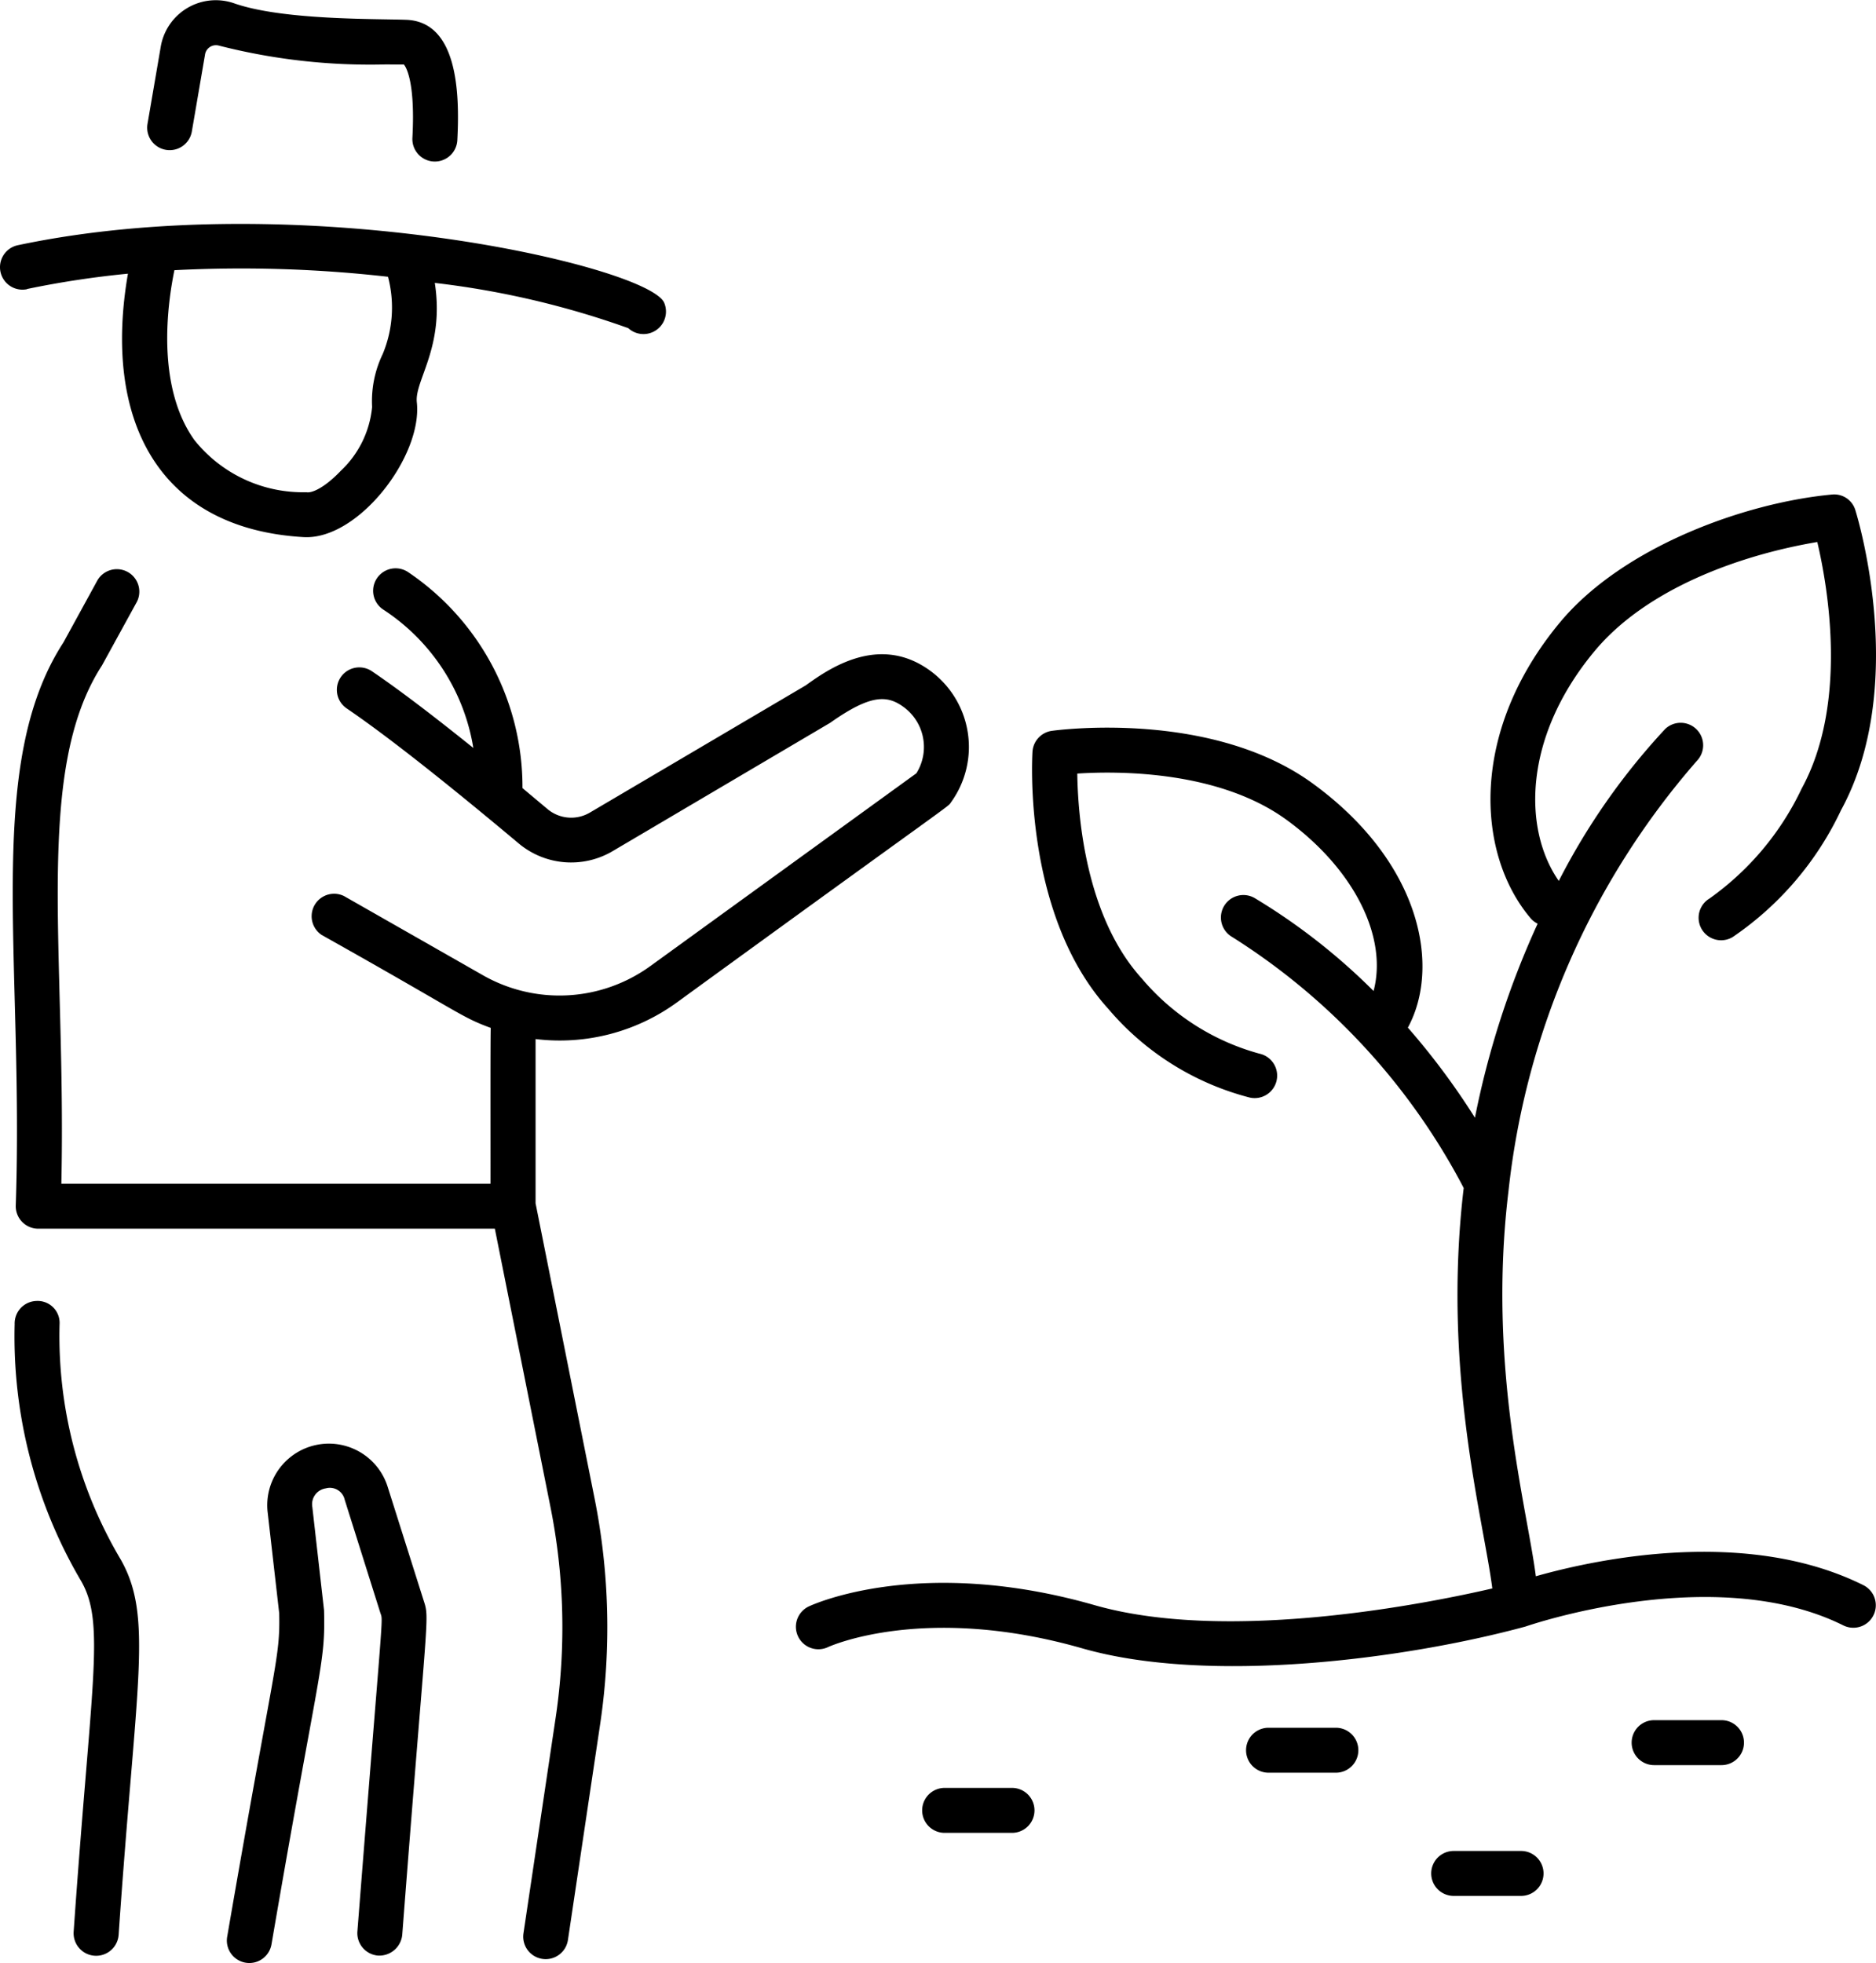 <?xml version="1.0" encoding="UTF-8"?> <svg xmlns="http://www.w3.org/2000/svg" width="62.595" height="65.5" viewBox="0 0 62.595 65.5"><g id="Gardening" transform="translate(-6.202 -4.75)"><path id="패스_28" data-name="패스 28" d="M28.785,38.2c9.488-6.9,9.017-6.495,9.15-6.682a3.152,3.152,0,0,0-.713-4.4c-1.7-1.228-3.38-.043-4.134.5L25.88,31.866a1.229,1.229,0,0,1-1.41-.12c-.287-.241-.563-.471-.835-.7a8.65,8.65,0,0,0-3.826-7.213.75.75,0,0,0-.814,1.26,6.817,6.817,0,0,1,3,4.614c-1.386-1.115-2.521-1.975-3.383-2.559a.749.749,0,1,0-.842,1.24c1.286.874,3.215,2.389,5.733,4.5a2.726,2.726,0,0,0,3.137.264L33.9,28.869c1.353-.956,1.9-.928,2.444-.534a1.651,1.651,0,0,1,.433,2.218L27.9,36.986a5.163,5.163,0,0,1-5.583.306l-4.638-2.644a.75.75,0,0,0-.742,1.3c4.73,2.654,4.62,2.724,5.64,3.1-.015.24-.007,3.758-.009,5.2H8.249c.172-7.733-.936-13.756,1.356-17.295l1.167-2.127a.75.75,0,0,0-1.314-.721L8.319,26.185c-2.661,4.1-1.313,10.556-1.591,18.788a.751.751,0,0,0,.75.775H22.713l1.861,9.313a20.453,20.453,0,0,1,.176,6.951L23.668,69.26a.75.75,0,0,0,1.484.221l1.082-7.249a21.949,21.949,0,0,0-.189-7.462L24.072,44.9v-5.48A6.646,6.646,0,0,0,28.785,38.2Z"></path><path id="패스_29" data-name="패스 29" d="M19.131,54.342a2.056,2.056,0,0,0-4,.854l.387,3.384c.031,1.54-.132,1.483-1.735,10.789a.75.75,0,1,0,1.477.262c1.612-9.395,1.8-9.306,1.754-11.15l-.391-3.449a.534.534,0,0,1,.448-.619.507.507,0,0,1,.632.378l1.188,3.771c.1.32.106-.454-.764,10.632a.752.752,0,0,0,.688.808.77.77,0,0,0,.808-.688c.855-11.145.925-10.495.7-11.206Z"></path><path id="패스_30" data-name="패스 30" d="M8.191,48.889a.733.733,0,0,0-.77-.73.75.75,0,0,0-.73.77,16.08,16.08,0,0,0,2.232,8.6c.792,1.411.317,3.346-.263,11.67a.75.75,0,1,0,1.5.115c.581-8.475,1.154-10.595.079-12.512A14.624,14.624,0,0,1,8.191,48.889Z"></path><path id="패스_31" data-name="패스 31" d="M7.106,14.393a31.341,31.341,0,0,1,3.365-.511c-.839,4.84.976,8.507,5.865,8.79,1.825.1,3.971-2.711,3.774-4.5-.079-.726.931-1.83.6-3.982a29.1,29.1,0,0,1,6.454,1.509.751.751,0,0,0,1.2-.845c-.512-1.22-12.145-3.911-21.567-1.922a.749.749,0,1,0,.309,1.467Zm12.042-.408a4.035,4.035,0,0,1-.176,2.578,3.615,3.615,0,0,0-.354,1.766,3.357,3.357,0,0,1-1.044,2.129c-.487.513-.935.758-1.153.716a4.633,4.633,0,0,1-3.739-1.749c-1.276-1.8-.892-4.537-.661-5.659A43.458,43.458,0,0,1,19.148,13.985Z"></path><path id="패스_32" data-name="패스 32" d="M20.713,10.14a.751.751,0,0,0,.748-.71c.087-1.637-.01-3.932-1.679-4.018-1-.04-4.161.021-5.786-.558a1.863,1.863,0,0,0-2.433,1.469l-.439,2.56a.75.75,0,1,0,1.479.254l.438-2.554a.369.369,0,0,1,.45-.315A20.375,20.375,0,0,0,19.07,6.9c.267,0,.489.008.605,0,0,0,.4.378.287,2.454A.75.75,0,0,0,20.713,10.14Z"></path><path id="패스_33" data-name="패스 33" d="M39.969,64.407H37.721a.75.75,0,0,0,0,1.5h2.248a.75.75,0,0,0,0-1.5Z"></path><path id="패스_34" data-name="패스 34" d="M50.775,62.4H48.528a.75.75,0,0,0,0,1.5h2.247a.75.75,0,0,0,0-1.5Z"></path><path id="패스_35" data-name="패스 35" d="M56.954,66.511H54.706a.75.75,0,0,0,0,1.5h2.248a.75.75,0,0,0,0-1.5Z"></path><path id="패스_36" data-name="패스 36" d="M63.642,62.147H61.394a.75.75,0,0,0,0,1.5h2.248a.75.75,0,0,0,0-1.5Z"></path><path id="패스_37" data-name="패스 37" d="M63.241,34.731a.75.75,0,0,0,.775,1.285,10.555,10.555,0,0,0,3.615-4.235c2.26-4.14.552-9.769.478-10.006a.737.737,0,0,0-.791-.523c-2.9.273-6.949,1.738-9.05,4.246-3.051,3.656-2.811,7.74-1,9.886a.746.746,0,0,0,.239.187,29.1,29.1,0,0,0-2.092,6.474,23.994,23.994,0,0,0-2.238-3.006c1.093-2.009.469-5.468-3.131-8.115-3.387-2.5-8.532-1.817-8.748-1.788a.751.751,0,0,0-.646.7c-.014.222-.306,5.457,2.532,8.579A9.2,9.2,0,0,0,47.9,41.372a.75.75,0,1,0,.322-1.465A7.83,7.83,0,0,1,44.3,37.4c-1.881-2.069-2.134-5.439-2.153-6.838,1.391-.091,4.758-.1,7.014,1.567,2.242,1.648,3.345,3.9,2.872,5.688a20.69,20.69,0,0,0-3.947-3.089.75.75,0,1,0-.77,1.287,21.888,21.888,0,0,1,7.724,8.374c-.725,6.125.659,11.039.955,13.363-2.091.484-8.776,1.841-13.268.558-5.81-1.665-9.389-.028-9.539.042a.75.75,0,0,0,.641,1.357c.031-.014,3.209-1.469,8.486.042,4.236,1.215,10.793.356,14.787-.728.063-.021,6.3-2.183,10.609-.036a.75.75,0,0,0,.67-1.342c-3.94-1.965-9.008-.847-10.934-.3-.291-2.288-1.617-7.009-.914-12.84A26.1,26.1,0,0,1,62.818,30.14a.75.75,0,0,0-1.058-1.063,22.366,22.366,0,0,0-3.547,5.067c-1.207-1.733-1.185-4.819,1.207-7.684,1.718-2.051,4.784-3.179,7.418-3.625.351,1.49,1.033,5.378-.521,8.227A9.456,9.456,0,0,1,63.241,34.731Z"></path></g></svg> 